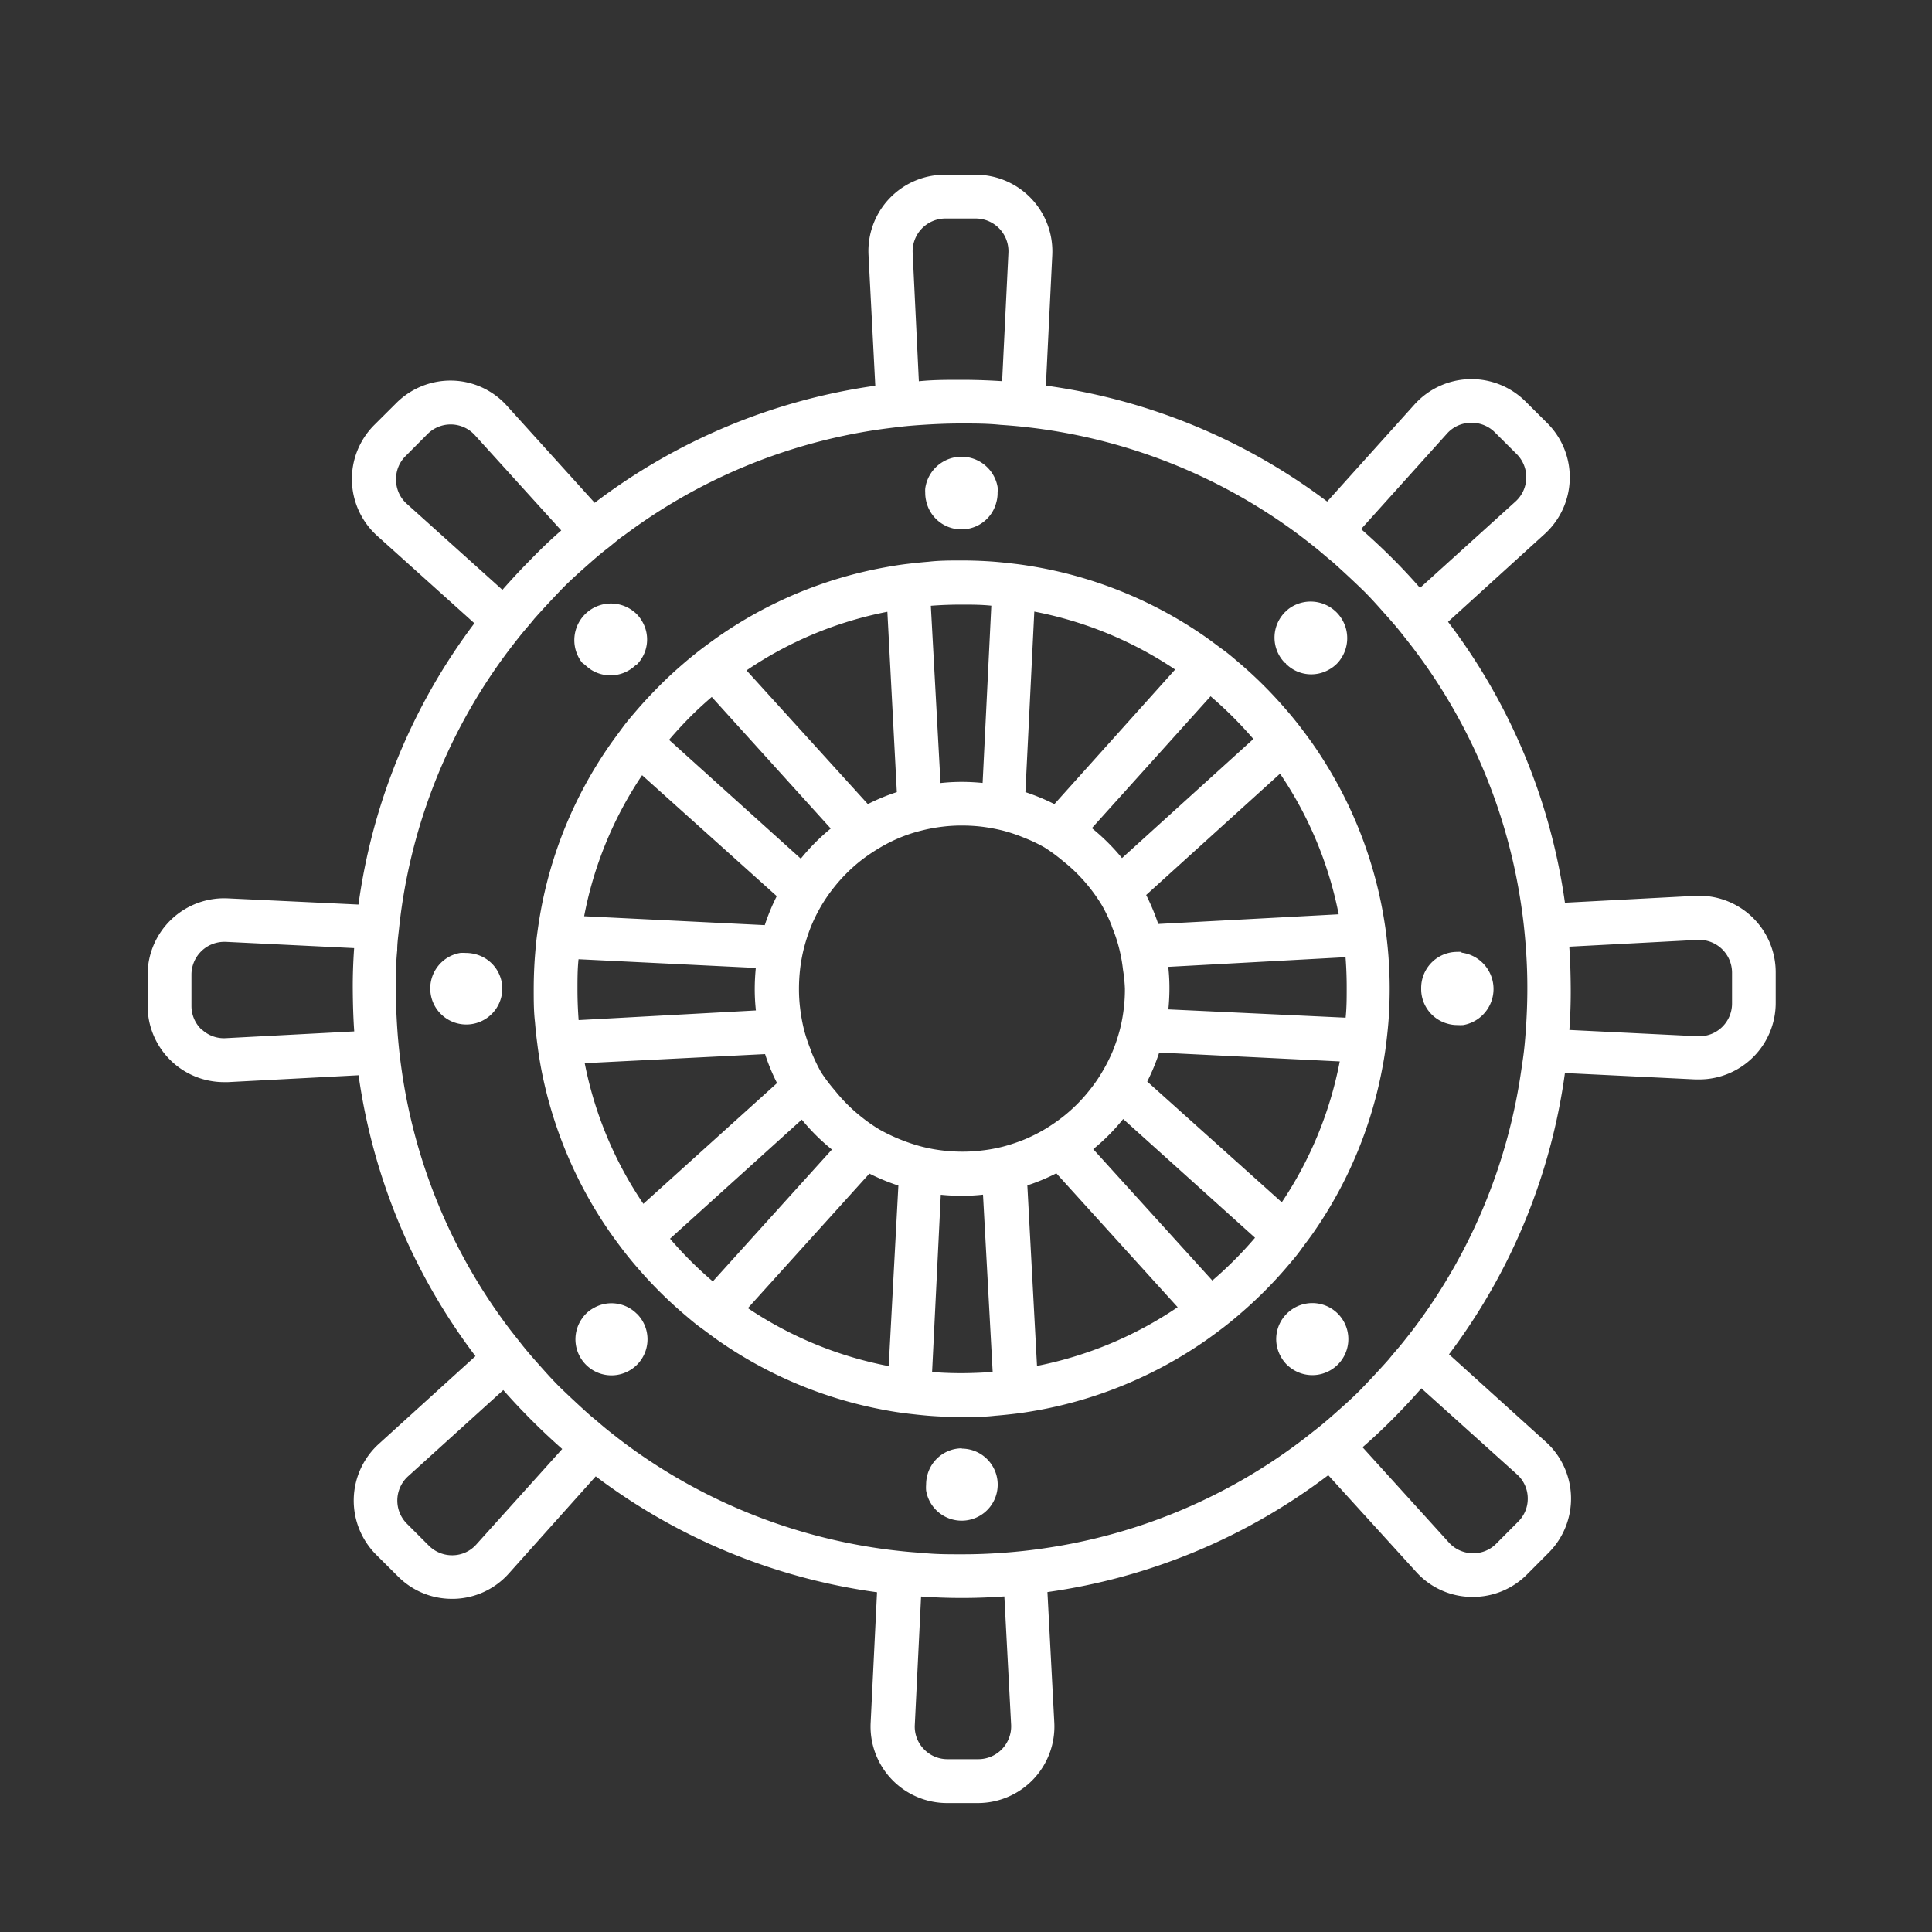 <svg xmlns="http://www.w3.org/2000/svg" id="Layer_3" data-name="Layer 3" viewBox="0 0 200 200"><rect x="0" y="0" width="200" height="200" fill="#333333" stroke="none"/><defs><style>.cls-1{fill:#fff;}</style></defs><title>ICON</title><path class="cls-1" d="M183.82,100.63a7.92,7.92,0,0,0-8.33-7.89L162,93.45a62.39,62.39,0,0,0-12.1-29.08l10-9.09a7.92,7.92,0,0,0,.27-11.48l-2.26-2.25a7.93,7.93,0,0,0-11.47.31l-9.05,10.06a62.42,62.42,0,0,0-29.12-12l.66-13.51A7.93,7.93,0,0,0,101,18.09h-3.2a7.9,7.9,0,0,0-7.89,8.33l.7,13.51A62.41,62.41,0,0,0,61.56,52.05L52.47,42a7.85,7.85,0,0,0-5.68-2.6A7.94,7.94,0,0,0,41,41.75L38.74,44a7.91,7.91,0,0,0,.31,11.47l10.06,9.05a62.42,62.42,0,0,0-12,29.12L23.59,93a7.93,7.93,0,0,0-8.31,7.92v3.19a7.91,7.91,0,0,0,7.9,7.91h.43l13.51-.71a62.58,62.58,0,0,0,12.1,29.08l-10,9.08a7.92,7.92,0,0,0-.27,11.48l2.26,2.25a7.85,7.85,0,0,0,5.58,2.31H47a7.85,7.85,0,0,0,5.67-2.62l9-10.06a62.42,62.42,0,0,0,29.12,12l-.66,13.51a7.92,7.92,0,0,0,7.91,8.31h3.2a7.92,7.92,0,0,0,7.9-8.33l-.71-13.51a62.4,62.4,0,0,0,29.07-12.1l9.09,10a7.82,7.82,0,0,0,5.68,2.6h.2a7.87,7.87,0,0,0,5.6-2.32l2.25-2.26a7.92,7.92,0,0,0-.31-11.48L150,140.2a62.42,62.42,0,0,0,12-29.12l13.51.66h.4a7.92,7.92,0,0,0,7.91-7.93Zm-26.35,10.23a58,58,0,0,1-10.84,26.3c-.45.61-.92,1.2-1.39,1.79s-1,1.17-1.45,1.74c-.89,1-1.82,2-2.78,3s-2,1.9-3,2.79c-.57.5-1.15,1-1.74,1.46s-1.18.94-1.79,1.39a57.86,57.86,0,0,1-26.26,10.93c-.75.11-1.5.21-2.25.29s-1.5.15-2.26.2q-2,.15-4.08.15h-.1c-1.33,0-2.66,0-4-.14-.75-.05-1.5-.11-2.25-.19s-1.51-.17-2.26-.28a58,58,0,0,1-26.3-10.84c-.6-.45-1.2-.92-1.79-1.39s-1.17-1-1.74-1.45c-1-.89-2-1.82-3-2.78s-1.9-2-2.79-3c-.5-.57-1-1.15-1.46-1.74s-.94-1.18-1.39-1.78a57.94,57.94,0,0,1-10.93-26.27c-.11-.75-.21-1.5-.29-2.25s-.15-1.5-.2-2.26c-.09-1.35-.15-2.71-.15-4.08s0-2.72.14-4.08c0-.75.11-1.5.19-2.25s.17-1.51.28-2.25A58,58,0,0,1,52.48,67.57c.45-.6.92-1.2,1.39-1.79s1-1.17,1.45-1.74c.89-1,1.82-2,2.78-3s2-1.9,3-2.79c.57-.5,1.15-1,1.74-1.45s1.18-1,1.79-1.4A57.86,57.86,0,0,1,90.87,44.48c.75-.11,1.5-.2,2.25-.29s1.5-.15,2.26-.2c1.35-.09,2.71-.15,4.08-.15h.1c1.33,0,2.66,0,4,.14.75.05,1.51.11,2.25.19s1.51.17,2.26.28a58,58,0,0,1,26.3,10.84c.6.45,1.2.92,1.79,1.39s1.17,1,1.74,1.45c1,.89,2,1.82,3,2.78s1.9,2,2.79,3c.5.56,1,1.14,1.46,1.73s.94,1.18,1.39,1.79a57.86,57.86,0,0,1,10.93,26.26c.11.75.21,1.5.29,2.25s.15,1.5.2,2.26q.15,2,.15,4.08c0,1.37-.05,2.73-.14,4.08-.05.75-.11,1.51-.19,2.25S157.58,110.11,157.47,110.86Zm.68,44.18a3.32,3.32,0,0,1-1,2.49l-2.25,2.26a3.32,3.32,0,0,1-2.48,1,3.37,3.37,0,0,1-2.44-1.12l-8.93-9.85q1.62-1.41,3.15-2.95t2.94-3.15l9.88,8.89A3.35,3.35,0,0,1,158.15,155Zm-53.48,23.5a3.4,3.4,0,0,1-3.39,3.57H98.09a3.36,3.36,0,0,1-2.46-1.05,3.33,3.33,0,0,1-.93-2.5l.65-13.29q2.09.15,4.2.15h.11c1.45,0,2.88-.06,4.31-.16ZM46.88,161a3.4,3.4,0,0,1-2.49-1l-2.26-2.26a3.39,3.39,0,0,1,.12-4.92l9.85-8.92q1.41,1.6,2.95,3.14T58.2,150l-8.89,9.88A3.33,3.33,0,0,1,46.88,161Zm-26-54.41a3.36,3.36,0,0,1-1.06-2.46V100.9a3.4,3.4,0,0,1,3.38-3.4h.18l13.28.65c-.1,1.43-.15,2.87-.14,4.31s.05,2.88.15,4.31l-13.28.7A3.34,3.34,0,0,1,20.87,106.55ZM41,49.69a3.33,3.33,0,0,1,1-2.49l2.25-2.26a3.37,3.37,0,0,1,2.4-1h.08a3.39,3.39,0,0,1,2.44,1.12l8.93,9.85q-1.62,1.41-3.15,3c-1,1-2,2.08-2.94,3.15l-9.88-8.89A3.33,3.33,0,0,1,41,49.69Zm53.48-23.5a3.4,3.4,0,0,1,3.39-3.57H101a3.39,3.39,0,0,1,3.39,3.56l-.65,13.28c-1.39-.09-2.79-.14-4.2-.14h-.11c-1.44,0-2.88,0-4.31.15Zm57.79,17.58a3.37,3.37,0,0,1,2.49,1L157,47a3.39,3.39,0,0,1-.12,4.92L147,60.86q-1.41-1.62-2.95-3.15t-3.15-2.94l8.89-9.88A3.33,3.33,0,0,1,152.23,43.77ZM162.45,98l13.28-.7a3.4,3.4,0,0,1,3.57,3.39v3.19a3.39,3.39,0,0,1-3.56,3.39l-13.28-.65c.1-1.43.15-2.86.14-4.31S162.55,99.38,162.45,98Z"></path><path class="cls-1" d="M143.5,96.68c-.1-.76-.22-1.5-.35-2.25A44.26,44.26,0,0,0,135.89,77q-.66-.93-1.35-1.83c-.46-.59-.94-1.18-1.44-1.75a44.29,44.29,0,0,0-4.75-4.74c-.58-.49-1.16-1-1.76-1.43s-1.21-.91-1.83-1.34a44,44,0,0,0-17.42-7.2c-.74-.13-1.49-.25-2.25-.34s-1.49-.17-2.25-.23c-1.08-.08-2.18-.12-3.28-.12h-.08c-1.13,0-2.25,0-3.36.13-.75.06-1.5.14-2.25.23s-1.5.21-2.25.35A43.88,43.88,0,0,0,74.22,66q-.93.66-1.83,1.35c-.6.47-1.18.94-1.75,1.44-.85.73-1.67,1.49-2.46,2.29s-1.56,1.62-2.29,2.47c-.49.57-1,1.16-1.43,1.75s-.91,1.22-1.34,1.84a43.77,43.77,0,0,0-7.19,17.43c-.13.74-.24,1.49-.34,2.25s-.16,1.5-.22,2.25q-.12,1.67-.12,3.36c0,1.13,0,2.25.13,3.36q.09,1.14.24,2.25c.09.76.21,1.51.34,2.25a44.26,44.26,0,0,0,7.26,17.39q.66.93,1.35,1.83c.46.59.94,1.18,1.44,1.75A44.29,44.29,0,0,0,70.76,136c.58.49,1.16,1,1.76,1.43s1.21.91,1.83,1.34A44,44,0,0,0,91.77,146c.74.14,1.49.25,2.25.34s1.49.17,2.25.23c1.08.08,2.18.12,3.28.12h.08c1.13,0,2.25,0,3.36-.13.75-.06,1.51-.14,2.25-.23s1.51-.22,2.25-.35a44.26,44.26,0,0,0,17.39-7.26q.93-.66,1.83-1.35c.59-.46,1.18-.94,1.75-1.44a44.29,44.29,0,0,0,4.74-4.75c.49-.58,1-1.16,1.43-1.76s.91-1.21,1.34-1.83a44,44,0,0,0,7.2-17.42c.14-.74.25-1.49.34-2.24s.17-1.5.23-2.26q.12-1.66.12-3.36c0-1.13-.05-2.25-.13-3.36C143.67,98.18,143.59,97.43,143.5,96.68ZM99.55,142.15q-1.55,0-3.06-.12l.9-18.35c.71.07,1.44.11,2.17.11h0a20,20,0,0,0,2.2-.12l1,18.35c-1,.08-2.08.12-3.13.13ZM59.78,102.43c0-1.05,0-2.09.11-3.13l18.35.9c-.07.73-.11,1.46-.11,2.2a20,20,0,0,0,.12,2.2l-18.35,1C59.82,104.53,59.78,103.49,59.78,102.43ZM99.56,62.59c1,0,2,0,3.06.11l-.9,18.35c-.71-.07-1.43-.11-2.16-.11h0a20,20,0,0,0-2.2.12l-1-18.35c1-.08,2.08-.12,3.13-.12Zm16.89,39.75a16.15,16.15,0,0,1-.11,2,16.68,16.68,0,0,1-.41,2.24,18.21,18.21,0,0,1-.74,2.23l0,0a17.2,17.2,0,0,1-1.06,2.1,15.25,15.25,0,0,1-1.29,1.88,16.62,16.62,0,0,1-2.77,2.79,18.5,18.5,0,0,1-1.88,1.3,17.2,17.2,0,0,1-2.1,1.06l0,0a18.24,18.24,0,0,1-2.23.75,16.12,16.12,0,0,1-2.24.41,15.91,15.91,0,0,1-2,.12h0a17.59,17.59,0,0,1-1.94-.11,16.54,16.54,0,0,1-2.25-.41,18.21,18.21,0,0,1-2.23-.74l0,0a18.69,18.69,0,0,1-2.1-1,16.12,16.12,0,0,1-1.88-1.3,17,17,0,0,1-2.79-2.77A17.45,17.45,0,0,1,85,111a17.75,17.75,0,0,1-1-2.09.14.14,0,0,1,0-.06,17.08,17.08,0,0,1-.76-2.22,18.23,18.23,0,0,1-.41-2.25,15.91,15.91,0,0,1-.12-2,18.1,18.1,0,0,1,.11-2,16.54,16.54,0,0,1,.41-2.25A18.79,18.79,0,0,1,83.92,96s0,0,0,0A17.2,17.2,0,0,1,85,93.8a16,16,0,0,1,1.29-1.88,17,17,0,0,1,2.77-2.79,18.4,18.4,0,0,1,1.88-1.29A15.88,15.88,0,0,1,93,86.78l0,0A15.37,15.37,0,0,1,95.32,86a16.7,16.7,0,0,1,2.24-.42,16,16,0,0,1,2-.12h0a17.92,17.92,0,0,1,2,.11,18.42,18.42,0,0,1,2.24.41,16.68,16.68,0,0,1,2.23.75l0,0a15.82,15.82,0,0,1,2.1,1A17.36,17.36,0,0,1,110,89.1a17.06,17.06,0,0,1,2.79,2.78,17.32,17.32,0,0,1,1.3,1.87,17.14,17.14,0,0,1,1,2.1l0,.05a16.16,16.16,0,0,1,1.16,4.47A16,16,0,0,1,116.45,102.34Zm3.45-6.69a22.32,22.32,0,0,0-1.25-3l13.86-12.56a39.49,39.49,0,0,1,6.07,14.56Zm-3.75-6.82a21.77,21.77,0,0,0-3.12-3.1l12.29-13.65a41.08,41.08,0,0,1,4.43,4.42Zm-7-5.59a22.4,22.4,0,0,0-3-1.24l.92-18.69a39.52,39.52,0,0,1,14.58,6ZM92.84,82a20.55,20.55,0,0,0-3,1.24L77.28,69.4a39.2,39.2,0,0,1,14.58-6.07ZM86,85.77a21.26,21.26,0,0,0-3.1,3.12L69.26,76.59c.67-.79,1.38-1.56,2.12-2.31s1.51-1.45,2.3-2.13Zm-5.59,7a21.15,21.15,0,0,0-1.24,3l-18.7-.92a39.26,39.26,0,0,1,6-14.6Zm-1.21,16.35a20.55,20.55,0,0,0,1.24,3L66.6,124.62a39.42,39.42,0,0,1-6.07-14.56ZM83,115.9a21.26,21.26,0,0,0,3.12,3.1L73.79,132.65a40.19,40.19,0,0,1-4.43-4.42Zm7,5.59a21.15,21.15,0,0,0,3,1.24L92,141.42a39.52,39.52,0,0,1-14.58-6Zm16.35,1.22a20.6,20.6,0,0,0,3-1.25l12.56,13.86a39.61,39.61,0,0,1-14.56,6.08Zm6.82-3.75a20.78,20.78,0,0,0,3.1-3.12l13.65,12.29a40.19,40.19,0,0,1-4.42,4.43Zm5.59-7a21.15,21.15,0,0,0,1.24-3l18.69.92a39.52,39.52,0,0,1-6,14.58Zm2.19-7.47c.07-.72.11-1.46.11-2.2a20.13,20.13,0,0,0-.12-2.2l18.35-1c.08,1,.12,2.08.12,3.13s0,2.1-.11,3.13Z"></path><path class="cls-1" d="M99.44,54.8h.11A3.71,3.71,0,0,0,103.14,52a3.51,3.51,0,0,0,.13-1,3.81,3.81,0,0,0,0-.59,3.79,3.79,0,0,0-7.49.17,3.15,3.15,0,0,0,0,.44,3.59,3.59,0,0,0,.09.81A3.73,3.73,0,0,0,99.44,54.8Z"></path><path class="cls-1" d="M99.57,149.93h0A3.71,3.71,0,0,0,96,152.7a3.85,3.85,0,0,0-.13,1,3.81,3.81,0,0,0,0,.59,3.73,3.73,0,1,0,3.68-4.33Z"></path><path class="cls-1" d="M151.28,98.54a3.15,3.15,0,0,0-.44,0,3.66,3.66,0,0,0-.81.09,3.73,3.73,0,0,0-2.91,3.65v.12a3.71,3.71,0,0,0,2.77,3.58,3.44,3.44,0,0,0,1,.13,3.81,3.81,0,0,0,.59,0,3.79,3.79,0,0,0-.17-7.49Z"></path><path class="cls-1" d="M49.22,98.78a3.85,3.85,0,0,0-1-.13,3.81,3.81,0,0,0-.59,0A3.73,3.73,0,1,0,52,102.38h0A3.7,3.7,0,0,0,49.22,98.78Z"></path><path class="cls-1" d="M133.12,68.66l0,.06h0a3.7,3.7,0,0,0,4.49.58,3.64,3.64,0,0,0,.78-.59,3.32,3.32,0,0,0,.38-.46,3.79,3.79,0,0,0-5.42-5.18l-.32.29a3.77,3.77,0,0,0-.51.64,3.73,3.73,0,0,0,.51,4.64Z"></path><path class="cls-1" d="M65.92,136a3.7,3.7,0,0,0-4.49-.58,3.39,3.39,0,0,0-1.16,1.05,3.73,3.73,0,1,0,5.67-.46Z"></path><path class="cls-1" d="M133.2,136h0a3.7,3.7,0,0,0-.58,4.49,3.64,3.64,0,0,0,.59.78,4,4,0,0,0,.46.38,3.73,3.73,0,1,0-.46-5.66Z"></path><path class="cls-1" d="M60.56,68.83a5.11,5.11,0,0,0,.64.51,3.75,3.75,0,0,0,4.64-.52v0l.06,0v0a3.7,3.7,0,0,0,.58-4.49,3.64,3.64,0,0,0-.59-.78,4,4,0,0,0-.46-.38,3.79,3.79,0,0,0-5.18,5.42Z"></path></svg>
